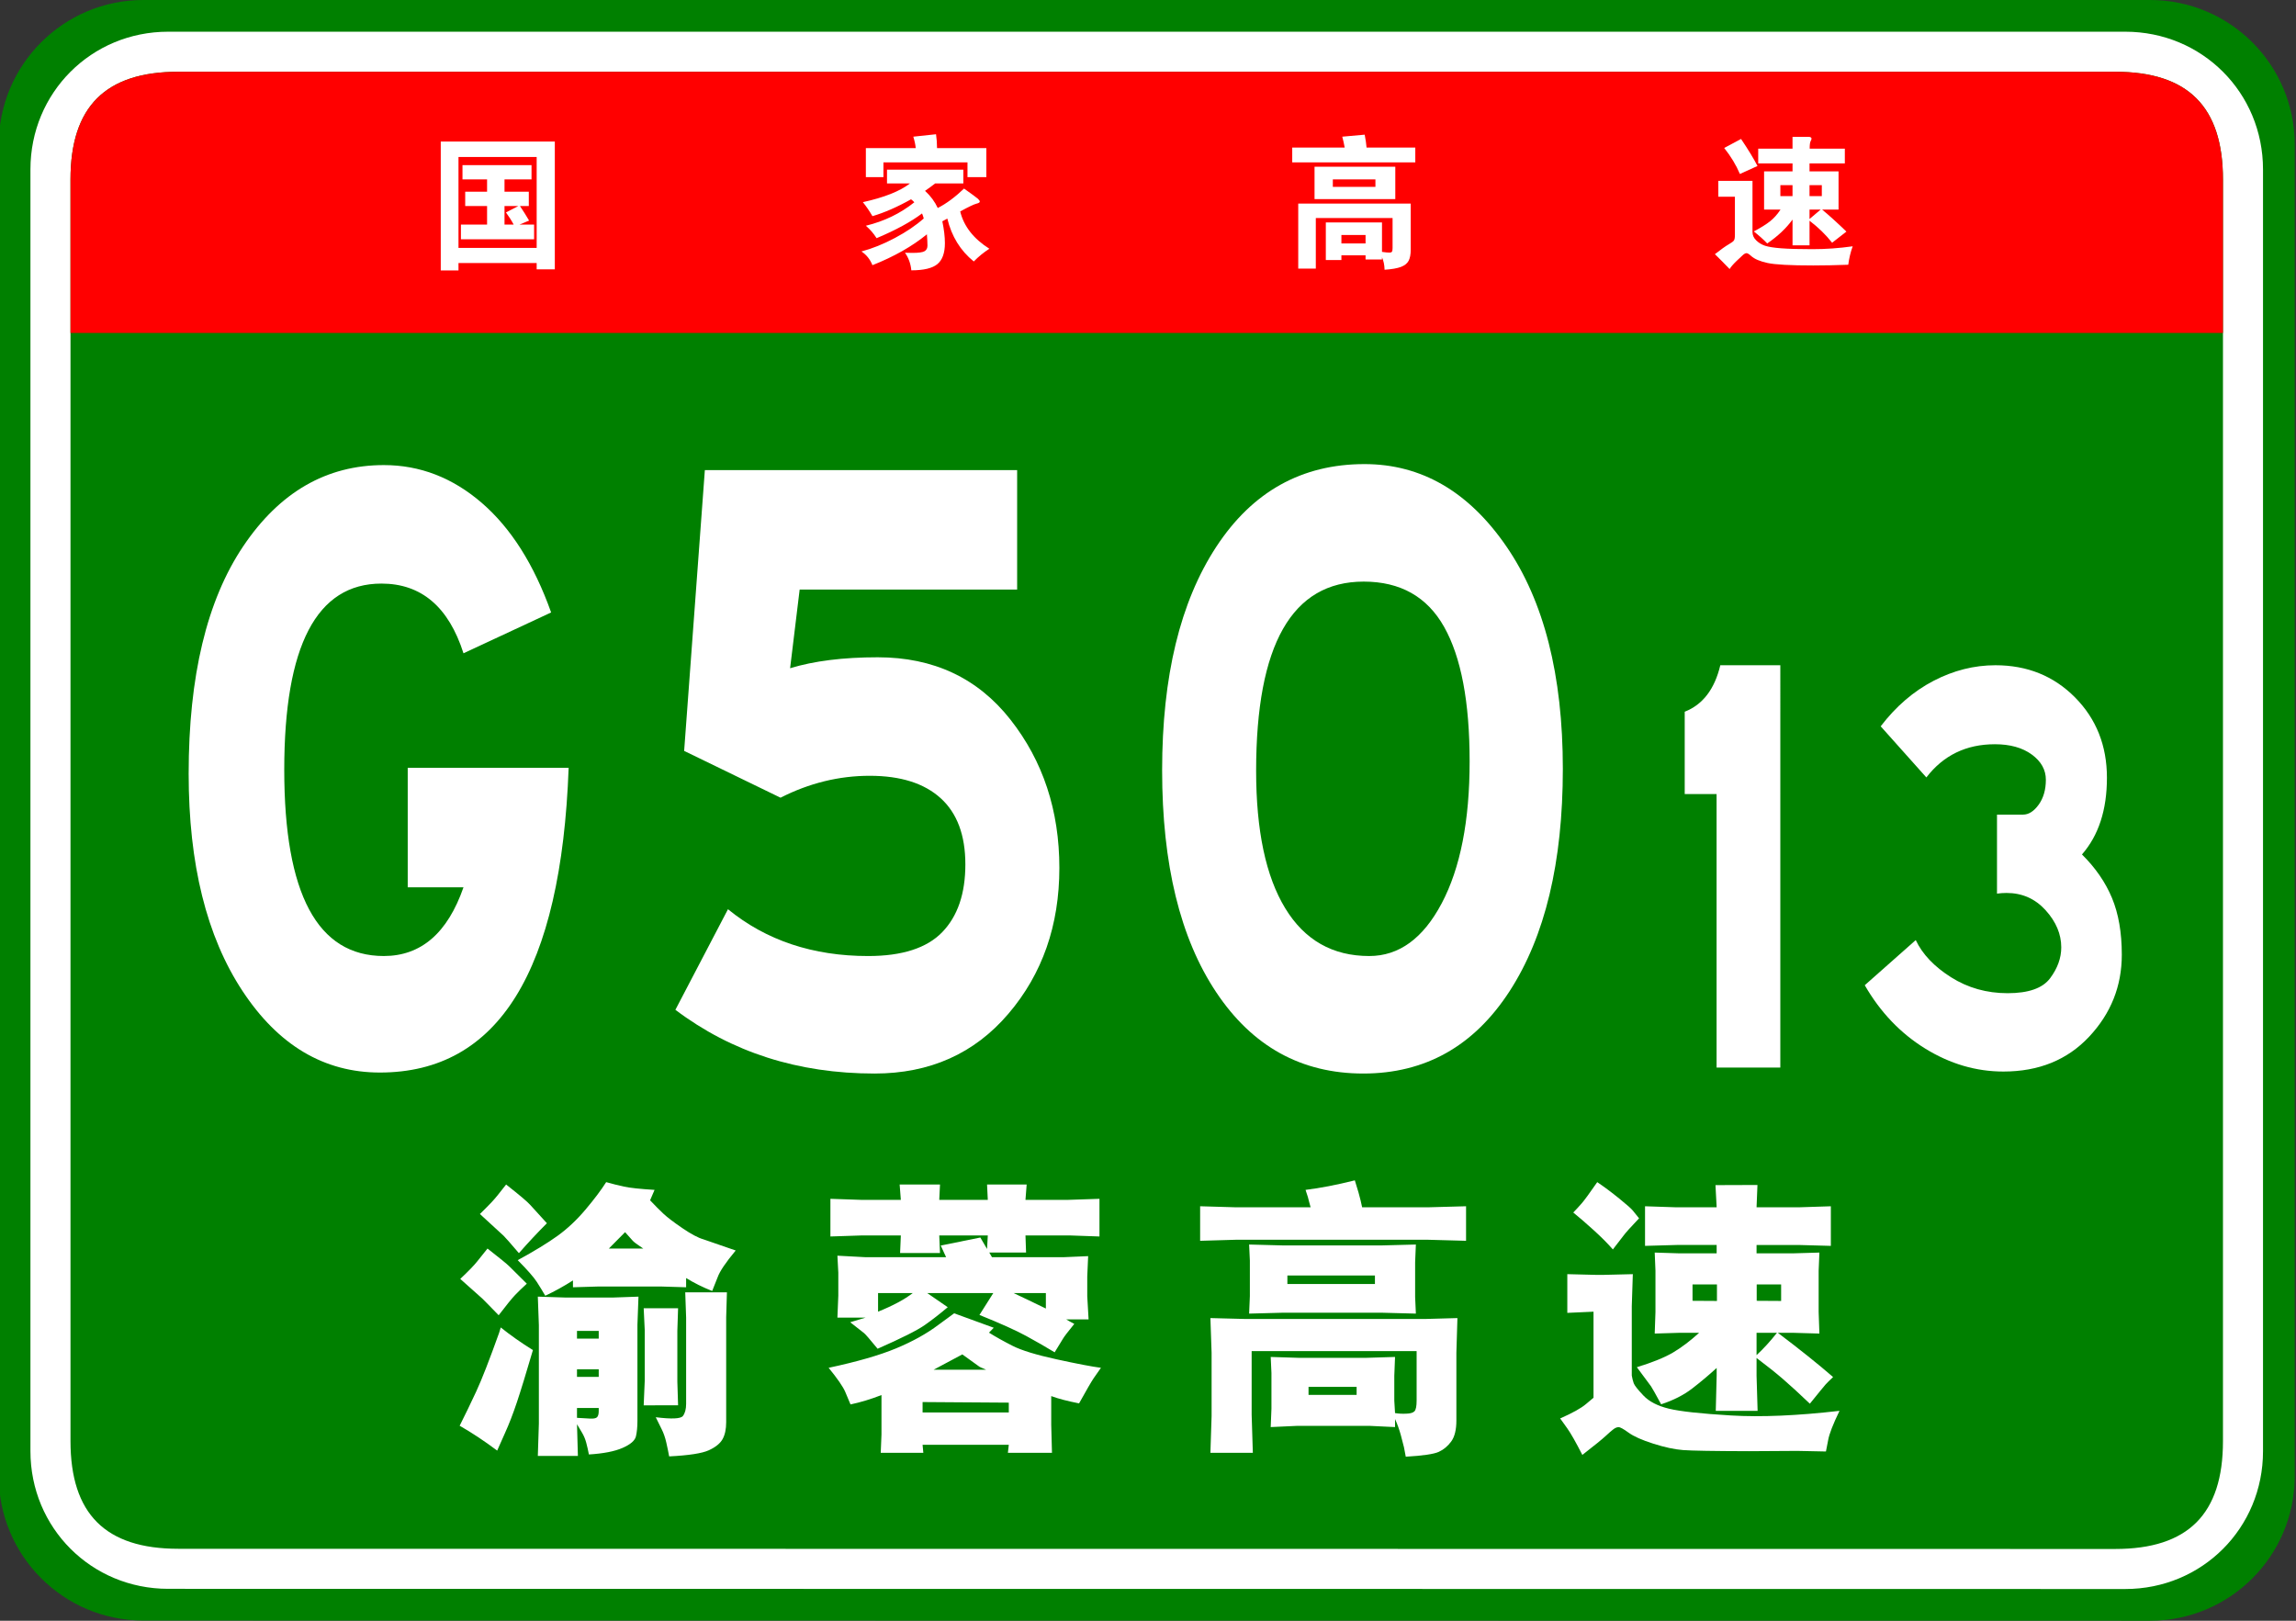 <?xml version="1.0" encoding="UTF-8" standalone="no"?>
<!-- Generator: Adobe Illustrator 16.0.0, SVG Export Plug-In . SVG Version: 6.00 Build 0)  -->

<svg
   xmlns:dc="http://purl.org/dc/elements/1.1/"
   xmlns:cc="http://creativecommons.org/ns#"
   xmlns:rdf="http://www.w3.org/1999/02/22-rdf-syntax-ns#"
   xmlns:svg="http://www.w3.org/2000/svg"
   xmlns="http://www.w3.org/2000/svg"
   xmlns:sodipodi="http://sodipodi.sourceforge.net/DTD/sodipodi-0.dtd"
   xmlns:inkscape="http://www.inkscape.org/namespaces/inkscape"
   version="1.1"
   id="图层_1"
   x="0px"
   y="0px"
   width="481.89px"
   height="340.157px"
   viewBox="0 0 481.89 340.157"
   enable-background="new 0 0 481.89 340.157"
   xml:space="preserve"
   inkscape:version="0.48.4 r9939"
   sodipodi:docname="China_Expwy_G5013_sign_with_name.svg"><rect x="0" y="0" width="481.89" height="340.157" fill="#333333" stroke="none"/><defs
   id="defs49" /><sodipodi:namedview
   pagecolor="#ffffff"
   bordercolor="#666666"
   borderopacity="1"
   objecttolerance="10"
   gridtolerance="10"
   guidetolerance="10"
   inkscape:pageopacity="0"
   inkscape:pageshadow="2"
   inkscape:window-width="1440"
   inkscape:window-height="848"
   id="namedview47"
   showgrid="false"
   inkscape:zoom="1.8109284"
   inkscape:cx="240.94501"
   inkscape:cy="170.07851"
   inkscape:window-x="-8"
   inkscape:window-y="-8"
   inkscape:window-maximized="1"
   inkscape:current-layer="图层_1" />
<g
   id="g3">
	<path
   fill="#008000"
   d="M481.622,309.8c0,16.767-13.592,30.357-30.357,30.357L30.09,340.116c-16.766,0-30.358-13.591-30.358-30.357   v-279.4C-0.268,13.59,13.324,0,30.09,0h421.174c16.766,0,30.357,13.59,30.357,30.358V309.8z"
   id="path5" />
	<path
   fill="#FFFFFF"
   d="M474.966,304.599c0,16.113-12.789,28.903-28.9,28.903l-410.778-0.041c-16.111,0-28.9-12.79-28.9-28.903   V35.554c0-16.11,12.789-28.898,28.9-28.898h410.778c16.111,0,28.9,12.788,28.9,28.898V304.599z"
   id="path7" />
	<path
   fill="#008000"
   d="M466.562,302.479c0,15.288-7.332,22.619-22.617,22.619l-406.533-0.041   c-15.285,0-22.617-7.331-22.617-22.619V37.679c0-15.283,7.333-22.618,22.617-22.618h406.533c15.285,0,22.617,7.335,22.617,22.618   V302.479z"
   id="path9" />
</g>
<g
   id="g11">
	<path
   fill="#FF0000"
   d="M14.794,69.881v-32.2c0-15.289,7.333-22.621,22.617-22.621H443.94c15.287,0,22.619,7.332,22.619,22.621   v32.2H14.794z"
   id="path13" />
	<g
   id="g15">
		<path
   fill="#FFFFFF"
   d="M96.228,55.205v1.561h-3.721V29.705h23.94v26.82h-3.81v-1.32H96.228z M112.638,52.025v-19.08h-16.41v19.08    H112.638z M102.228,37.655h-5.16v-3h14.49v3h-5.67v2.58h5.1v3h-1.86c0.66,0.979,1.3,2,1.92,3.06l-2.01,0.84h3.061v3.09h-15.36    v-3.09h5.49v-3.899h-4.59v-3h4.59V37.655z M108.797,43.235h-2.909v3.899h1.92c-0.42-0.799-0.96-1.649-1.62-2.55L108.797,43.235z"
   id="path17" />
		<path
   fill="#FFFFFF"
   d="M190.997,38.495h-4.83v-2.88h16.021v2.88h-5.91c-0.66,0.521-1.37,1.04-2.13,1.56    c1.159,1.061,2.05,2.261,2.67,3.601c1.8-0.92,3.64-2.28,5.52-4.08c1.66,1.181,2.625,1.89,2.896,2.13    c0.27,0.24,0.405,0.445,0.405,0.615s-0.246,0.314-0.735,0.436c-0.49,0.119-1.615,0.659-3.375,1.619c0.76,3.12,2.8,5.73,6.12,7.83    c-1.181,0.76-2.271,1.65-3.271,2.67c-2.8-2.26-4.649-5.26-5.55-9c-0.24,0.141-0.59,0.33-1.05,0.57c0.36,1.721,0.54,3.25,0.54,4.59    c0,2.06-0.525,3.525-1.575,4.395c-1.05,0.871-2.875,1.306-5.475,1.306c-0.12-1.36-0.561-2.591-1.32-3.69    c0.6,0.02,1.12,0.03,1.56,0.03c1.3,0,2.15-0.12,2.551-0.36c0.399-0.24,0.6-0.63,0.6-1.17c0-0.539-0.04-1.33-0.12-2.369    c-3.08,2.52-6.89,4.68-11.43,6.479c-0.5-1.24-1.271-2.2-2.311-2.88c2.26-0.6,4.595-1.54,7.005-2.82    c2.41-1.279,4.436-2.65,6.075-4.109c-0.12-0.44-0.239-0.791-0.359-1.051c-2.32,1.76-5.501,3.49-9.54,5.19    c-0.601-0.96-1.351-1.83-2.25-2.61c3.859-0.939,7.249-2.58,10.17-4.92c-0.16-0.199-0.391-0.41-0.69-0.63    c-2.88,1.62-5.58,2.8-8.1,3.54c-0.641-1.1-1.311-2.08-2.01-2.939C185.577,41.445,188.877,40.135,190.997,38.495z M192.197,31.085    c-0.06-0.68-0.23-1.479-0.51-2.4l4.77-0.51c0.14,0.959,0.21,1.93,0.21,2.91h10.351v6.091h-3.96v-3.091h-17.641v3.091h-3.689    v-6.091H192.197z"
   id="path19" />
		<path
   fill="#FFFFFF"
   d="M282.228,30.965c-0.16-0.859-0.33-1.619-0.511-2.28l4.71-0.42c0.2,1.04,0.33,1.94,0.391,2.7h10.229v3.12    h-25.83v-3.12H282.228z M281.537,53.585v0.99h-3.27v-7.89h11.79v6.18c0.699,0.1,1.204,0.15,1.515,0.15    c0.31,0,0.505-0.065,0.585-0.195c0.08-0.131,0.12-0.385,0.12-0.766v-6.299h-16.11v10.619h-3.689v-13.65h23.609v9.69    c0,0.979-0.145,1.75-0.435,2.31c-0.29,0.561-0.825,0.99-1.605,1.291c-0.779,0.3-1.93,0.499-3.449,0.6    c-0.021-1-0.2-1.87-0.54-2.609v0.449h-3.45v-0.87H281.537z M292.848,41.795h-16.95v-6.81h16.95V41.795z M288.677,39.215v-1.56    h-8.939v1.56H288.677z M286.607,51.096v-1.771h-5.07v1.771H286.607z"
   id="path21" />
		<path
   fill="#FFFFFF"
   d="M388.848,51.695c-0.44,1.199-0.75,2.49-0.931,3.87c-2.68,0.1-5.13,0.149-7.35,0.149    c-4.82,0-8.025-0.175-9.615-0.524c-1.59-0.351-2.725-0.835-3.404-1.455c-0.44-0.4-0.766-0.601-0.976-0.601    s-0.455,0.121-0.734,0.36c-0.28,0.24-0.75,0.68-1.41,1.32c-0.66,0.64-1.131,1.189-1.41,1.649c-1.181-1.22-2.21-2.26-3.09-3.119    c1.279-1.001,2.234-1.681,2.864-2.041c0.631-0.359,1.01-0.645,1.141-0.854c0.13-0.21,0.195-0.595,0.195-1.155v-8.01h-3.48v-3.33    h7.17v10.74c0,0.66,0.26,1.245,0.78,1.755c0.52,0.51,1.135,0.885,1.845,1.125s1.85,0.42,3.42,0.54s3.75,0.18,6.54,0.18    S386.007,52.096,388.848,51.695z M368.867,34.835l-3.689,1.681c-0.801-1.88-1.9-3.7-3.3-5.461l3.539-1.89    C366.938,31.426,368.088,33.315,368.867,34.835z M376.218,34.295h-7.2v-3.09h7.2v-2.49h3.27c0.48,0,0.72,0.13,0.72,0.39    c0,0.119-0.064,0.3-0.194,0.539c-0.131,0.24-0.195,0.761-0.195,1.561h7.38v3.09h-7.41v1.68h6.091v8.011h-3.45    c1.56,1.3,3.26,2.84,5.1,4.62l-3,2.34c-1.3-1.66-2.88-3.199-4.74-4.62v5.16h-3.569v-5.4c-1.32,1.82-3.09,3.491-5.311,5.011    c-0.779-0.82-1.72-1.66-2.819-2.521c1.5-0.8,2.645-1.515,3.435-2.146c0.79-0.629,1.515-1.444,2.175-2.444h-3.45v-8.011h5.971    V34.295z M376.218,41.165v-2.31h-2.551v2.31H376.218z M379.787,38.855v2.31h2.58v-2.31H379.787z M379.787,43.985v1.979    l2.341-1.979H379.787z"
   id="path23" />
	</g>
</g>
<g
   id="g25">
	<path
   fill="#FFFFFF"
   d="M119.349,161.148c-1.562,42.637-14.771,63.955-39.626,63.955c-11.704,0-21.318-5.712-28.842-17.139   c-7.524-11.423-11.286-26.611-11.286-45.562c0-20.482,3.817-36.399,11.454-47.757c7.633-11.354,17.472-17.033,29.511-17.033   c7.579,0,14.434,2.648,20.565,7.941c6.129,5.297,10.978,12.959,14.546,22.99l-18.392,8.569c-3.122-9.751-8.861-14.63-17.222-14.63   c-13.601,0-20.398,13.029-20.398,39.082c0,26.057,6.965,39.084,20.9,39.084c7.801,0,13.376-4.807,16.72-14.422H85.574v-25.08   H119.349z"
   id="path27" />
	<path
   fill="#FFFFFF"
   d="M165.829,140.249c5.016-1.532,11.145-2.299,18.392-2.299c11.704,0,20.983,4.356,27.838,13.063   c6.855,8.71,10.283,19.091,10.283,31.142c0,12.053-3.568,22.258-10.701,30.617c-7.134,8.361-16.497,12.541-28.089,12.541   c-16.051,0-29.986-4.458-41.8-13.377l11.035-21.108c8.025,6.551,17.833,9.823,29.427,9.823c7.132,0,12.315-1.672,15.549-5.016   c3.232-3.345,4.849-8.08,4.849-14.213c0-6.129-1.729-10.764-5.183-13.898c-3.456-3.135-8.417-4.702-14.881-4.702   c-6.466,0-12.707,1.534-18.726,4.598l-20.231-9.823l4.347-58.938h65.542v25.08h-45.646L165.829,140.249z"
   id="path29" />
	<path
   fill="#FFFFFF"
   d="M286.379,97.404c11.926,0,21.846,5.747,29.762,17.242c7.913,11.495,11.871,27.065,11.871,46.711   c0,19.646-3.736,35.217-11.202,46.713c-7.47,11.494-17.697,17.242-30.682,17.242c-12.986,0-23.27-5.676-30.849-17.033   c-7.581-11.355-11.369-26.89-11.369-46.607c0-19.715,3.788-35.354,11.369-46.921C262.858,103.188,273.225,97.404,286.379,97.404z    M287.382,200.65c6.241,0,11.313-3.69,15.215-11.077c3.901-7.384,5.853-17.312,5.853-29.782c0-12.469-1.784-21.873-5.351-28.215   c-3.568-6.34-9.196-9.51-16.887-9.51c-15.049,0-22.572,13.238-22.572,39.709c0,12.541,2.032,22.154,6.103,28.843   C273.81,197.307,279.69,200.65,287.382,200.65z"
   id="path31" />
	<path
   fill="#FFFFFF"
   d="M373.656,224.059H360.28v-57.406h-6.688v-17.277c3.79-1.484,6.279-4.736,7.469-9.753h12.596V224.059z"
   id="path33" />
	<path
   fill="#FFFFFF"
   d="M436.969,179.332c2.823,2.787,4.922,5.83,6.298,9.127c1.374,3.298,2.063,7.27,2.063,11.912   c0,6.598-2.285,12.332-6.855,17.208s-10.571,7.315-18.002,7.315c-5.723,0-11.185-1.603-16.385-4.808   c-5.203-3.204-9.438-7.64-12.708-13.306l10.701-9.475c1.411,2.974,3.882,5.572,7.412,7.803c3.529,2.229,7.486,3.344,11.871,3.344   c4.384,0,7.357-1.045,8.918-3.135s2.341-4.25,2.341-6.479c0-2.786-1.098-5.386-3.288-7.803c-2.193-2.415-4.924-3.622-8.193-3.622   c-0.669,0-1.338,0.047-2.006,0.139v-16.58h5.462c1.188,0,2.284-0.697,3.288-2.09c1.003-1.395,1.505-3.136,1.505-5.226   s-0.986-3.854-2.954-5.294c-1.97-1.439-4.553-2.16-7.747-2.16c-6.02,0-10.813,2.322-14.379,6.967l-9.586-10.729   c3.194-4.181,6.892-7.361,11.091-9.545c4.197-2.182,8.527-3.274,12.985-3.274c6.688,0,12.262,2.253,16.72,6.758   c4.459,4.507,6.688,10.126,6.688,16.859C442.208,169.975,440.461,175.34,436.969,179.332z"
   id="path35" />
</g>

<g
   style="font-size:64px;font-style:normal;font-variant:normal;font-weight:normal;font-stretch:normal;text-indent:0;text-align:center;text-decoration:none;line-height:125%;letter-spacing:0px;word-spacing:0px;text-transform:none;direction:ltr;block-progression:tb;writing-mode:lr-tb;text-anchor:middle;baseline-shift:baseline;color:#000000;fill:#ffffff;fill-opacity:1;fill-rule:nonzero;stroke:none;stroke-width:1px;marker:none;visibility:visible;display:inline;overflow:visible;enable-background:accumulate;font-family:'汉仪粗黑简';-inkscape-font-specification:'汉仪粗黑简'"
   id="text3028"><path
     d="m 96.6,268.418 c 1.729,-1.625 2.927,-2.865 3.594,-3.719 l 2.125,-2.656 c 2.562,2 4.094,3.25 4.594,3.75 l 3.656,3.625 c -0.979,0.896 -1.802,1.693 -2.469,2.391 -0.667,0.698 -1.813,2.109 -3.438,4.234 -1.958,-2.021 -3.115,-3.198 -3.469,-3.531 l -4.594,-4.094 z m -0.125,30.812 c 1.146,-2.271 2.302,-4.661 3.469,-7.172 1.167,-2.51 2.771,-6.62 4.812,-12.328 l 0.344,-1.125 c 2.021,1.625 4.271,3.208 6.75,4.75 -1.417,4.833 -2.536,8.479 -3.359,10.938 -0.823,2.458 -1.661,4.625 -2.516,6.5 l -1.625,3.656 c -2.667,-2 -5.292,-3.74 -7.875,-5.219 z m 4.25,-44.437 c 0.896,-0.875 1.698,-1.682 2.406,-2.422 0.708,-0.74 1.74,-1.995 3.094,-3.766 2.833,2.229 4.521,3.656 5.062,4.281 l 3.5,3.844 c -1.958,1.958 -3.917,4.052 -5.875,6.281 -1.813,-2.125 -2.885,-3.344 -3.219,-3.656 l -4.969,-4.562 z m 26.5,-6.688 c 1.25,0.354 2.495,0.667 3.734,0.938 1.24,0.271 3.38,0.5 6.422,0.688 l -0.938,2.188 c 1.021,1.083 1.948,2.016 2.781,2.797 0.833,0.781 2.167,1.797 4,3.047 1.833,1.25 3.302,2.031 4.406,2.344 l 6.781,2.344 c -2.083,2.5 -3.344,4.365 -3.781,5.594 l -1.156,2.906 c -1.958,-0.771 -3.781,-1.677 -5.469,-2.719 l 0,1.938 -5.156,-0.156 -13.375,0 -5.219,0.156 0,-1.438 c -1.854,1.188 -3.792,2.26 -5.812,3.219 -0.542,-0.937 -1.13,-1.901 -1.766,-2.891 -0.635,-0.99 -1.974,-2.516 -4.016,-4.578 3.479,-1.896 6.26,-3.594 8.344,-5.094 2.083,-1.5 4.047,-3.344 5.891,-5.531 1.844,-2.187 3.286,-4.104 4.328,-5.75 z m 0.562,13.938 7.219,0 c -1.292,-0.854 -2.042,-1.417 -2.25,-1.688 l -1.562,-1.75 z m -14.906,43.531 0.219,-6.812 0,-20.625 -0.219,-6 5.781,0.188 10,0 5.344,-0.188 -0.219,5.906 0,20.156 c -4e-5,1.271 -0.104,2.354 -0.312,3.25 -0.208,0.896 -1.146,1.708 -2.812,2.438 -1.667,0.729 -4.021,1.187 -7.062,1.375 -0.167,-0.875 -0.354,-1.698 -0.562,-2.469 -0.208,-0.771 -0.5,-1.469 -0.875,-2.094 l -1.062,-1.781 0.188,6.656 z m 8.219,-8 c 1.083,0.062 1.995,0.115 2.734,0.156 0.74,0.042 1.229,-0.052 1.469,-0.281 0.24,-0.229 0.359,-0.667 0.359,-1.312 l 0,-0.625 -4.562,0 z m 0,-8.594 4.562,0 0,-1.594 -4.562,0 z m 0,-8.031 4.562,0 0,-1.625 -4.562,0 z m 14,14 0.219,-5.156 0,-10.625 -0.219,-4.594 7.219,0 -0.156,4.75 0,10.656 0.156,4.969 z m 17.469,-23.719 -0.156,5.219 0,22.031 c -6e-5,1.479 -0.255,2.672 -0.766,3.578 -0.51,0.906 -1.474,1.682 -2.891,2.328 -1.417,0.646 -4.188,1.073 -8.312,1.281 -0.167,-0.917 -0.37,-1.901 -0.609,-2.953 -0.24,-1.052 -0.568,-1.984 -0.984,-2.797 l -1.219,-2.469 c 3.354,0.417 5.255,0.328 5.703,-0.266 0.448,-0.594 0.672,-1.443 0.672,-2.547 l 0,-18.094 -0.188,-5.312 z"
     style="fill:#ffffff;marker:none"
     id="path3007" /><path
     d="m 207.165,262.137 0.156,-2.844 -10.188,0 0.156,3.688 -8.375,0 0.156,-3.688 -8.156,0 -6.625,0.219 0,-7.906 6.438,0.219 8.344,0 -0.25,-3.219 8.469,0 -0.156,3.219 10.188,0 -0.156,-3.219 8.312,0 -0.25,3.219 8.969,0 6.562,-0.219 0,7.906 -6.219,-0.219 -9.312,0 0.125,3.594 -7.719,0 0.562,0.969 15.125,0 5.062,-0.219 -0.188,4.312 0,4.094 0.281,4.875 -4.688,0 c 0.396,0.25 0.958,0.563 1.688,0.938 -1.375,1.688 -2.177,2.74 -2.406,3.156 l -1.719,2.812 c -1.813,-1.104 -3.797,-2.245 -5.953,-3.422 -2.156,-1.177 -5.432,-2.651 -9.828,-4.422 l 2.906,-4.594 -13.875,0 4.312,2.969 c -1.646,1.396 -3.255,2.646 -4.828,3.75 -1.573,1.104 -4.87,2.76 -9.891,4.969 -1.625,-1.979 -2.573,-3.073 -2.844,-3.281 l -2.906,-2.281 3.219,-0.969 -5.906,0 0.188,-4.594 0,-4.844 -0.188,-3.562 5.812,0.312 17,0 -1.125,-2.438 8.312,-1.688 z m 12.344,12.5 0,-3.25 -6.781,0 c 1.875,0.875 4.135,1.958 6.781,3.25 z m -35.219,0.656 c 3.146,-1.271 5.573,-2.573 7.281,-3.906 l -7.281,0 z m -10.375,11.781 c 5.958,-1.271 10.677,-2.63 14.156,-4.078 3.479,-1.448 6.448,-3.099 8.906,-4.953 l 3.281,-2.406 8.312,3.031 -1,1.031 c 1.437,0.896 3.088,1.818 4.953,2.766 1.865,0.948 4.943,1.891 9.234,2.828 4.292,0.938 7.396,1.531 9.312,1.781 -0.583,0.813 -1.104,1.557 -1.562,2.234 -0.458,0.677 -1.469,2.422 -3.031,5.234 -2.438,-0.479 -4.385,-0.99 -5.844,-1.531 l 0,6 0.156,5.906 -9.25,0 0.188,-1.688 -18.094,0 0.156,1.688 -8.938,0 0.156,-3.844 0,-8.281 c -2.25,0.875 -4.417,1.531 -6.5,1.969 -0.271,-0.667 -0.641,-1.547 -1.109,-2.641 -0.469,-1.094 -1.63,-2.776 -3.484,-5.047 z m 19.719,9.375 18.094,0 0,-2.062 -18.094,-0.125 z m 2.312,-8.969 11.031,0 c -0.958,-0.396 -1.469,-0.635 -1.531,-0.719 l -3.469,-2.5 z"
     style="fill:#ffffff;marker:none"
     id="path3009" /><path
     d="m 292.793,296.575 c 0.729,0.125 1.521,0.167 2.375,0.125 0.833,-0.021 1.401,-0.188 1.703,-0.5 0.302,-0.312 0.453,-1.062 0.453,-2.25 l 0,-10.375 -34.625,0 0,13.344 0.25,8 -8.906,0 0.25,-7.719 0,-13.281 -0.25,-7.281 7.375,0.188 37.688,0 6.781,-0.188 -0.219,7.281 0,14.219 c -6e-5,1.938 -0.359,3.401 -1.078,4.391 -0.719,0.99 -1.594,1.719 -2.625,2.188 -1.031,0.469 -3.339,0.807 -6.922,1.016 -0.146,-0.854 -0.271,-1.516 -0.375,-1.984 -0.104,-0.469 -0.323,-1.313 -0.656,-2.531 -0.333,-1.219 -0.74,-2.349 -1.219,-3.391 l 0,1.688 -5.219,-0.25 -15.438,0 -5.438,0.25 0.156,-3.875 0,-7.469 -0.156,-3.375 6,0.188 13.938,0 6.156,-0.188 -0.156,3.969 0,5.188 z m -18.156,-3.812 10.094,0 0,-1.688 -10.094,0 z m -12.469,-31.562 7.062,0.188 20.781,0 7.156,-0.188 -0.156,3.719 0,7.281 0.156,3.5 -7.156,-0.188 -20.781,0 -7.062,0.188 0.156,-3.656 0,-7.469 z m 8.031,8.281 18.375,0 0,-1.781 -18.375,0 z m 3.812,-19.75 c 3.062,-0.375 6.51,-1.042 10.344,-2 0.646,2.063 1.052,3.479 1.219,4.25 l 0.312,1.406 13.844,0 7.969,-0.219 0,7.25 -7.969,-0.219 -40.344,0 -7.5,0.219 0,-7.25 7.5,0.219 15.688,0 c -0.104,-0.354 -0.224,-0.792 -0.359,-1.312 -0.135,-0.521 -0.203,-0.792 -0.203,-0.812 l -0.5,-1.531 z"
     style="fill:#ffffff;marker:none"
     id="path3011" /><path
     d="m 356.608,279.731 -4.25,0 -5.062,0.156 0.156,-4.531 0,-8.656 -0.156,-3.812 4.938,0.156 8.062,0 0,-1.75 -8.375,0 -6.656,0.188 0,-8.312 6.594,0.219 8.438,0 -0.25,-4.656 8.812,-0.031 -0.188,4.688 8.812,0 6.781,-0.219 0,8.312 -6.781,-0.188 -8.812,0 0,1.75 7.844,0 5.344,-0.156 -0.156,3.812 0,8.656 0.156,4.531 -5.344,-0.156 -3.375,0 c 4.583,3.458 8.448,6.552 11.594,9.281 -0.771,0.729 -1.297,1.25 -1.578,1.562 -0.281,0.313 -1.38,1.656 -3.297,4.031 -2.229,-2.125 -4.104,-3.844 -5.625,-5.156 -1.521,-1.312 -3.375,-2.792 -5.562,-4.438 l 0,3.719 0.219,7.375 -8.781,0 0.188,-7.375 0,-1.625 c -1.667,1.521 -3.385,2.964 -5.156,4.328 -1.771,1.365 -3.938,2.464 -6.5,3.297 -1.208,-2.229 -1.917,-3.49 -2.125,-3.781 l -2.969,-4 c 3.312,-1.021 5.849,-2.052 7.609,-3.094 1.76,-1.042 3.578,-2.417 5.453,-4.125 z m -1.375,-6.719 5.125,0.031 0,-3.469 -5.125,0 z m 13.438,11.406 c 1.458,-1.354 2.885,-2.917 4.281,-4.688 l -4.281,0 z m 0.031,-11.406 5.125,0.031 0,-3.469 -5.125,0 z m -34.25,20.344 0,-18.062 -5.5,0.25 0,-8.125 6.25,0.156 1.125,0 6.375,-0.156 -0.219,6.719 0,14.562 c 0.104,0.604 0.24,1.141 0.406,1.609 0.167,0.469 0.849,1.333 2.047,2.594 1.198,1.26 2.979,2.177 5.344,2.75 2.365,0.573 6.703,1.047 13.016,1.422 6.312,0.375 13.906,0.052 22.781,-0.969 -1.375,2.854 -2.167,4.896 -2.375,6.125 l -0.469,2.406 c -2.667,-0.062 -4.667,-0.104 -6,-0.125 l -10.188,0.062 c -7.417,-0.021 -12.016,-0.099 -13.797,-0.234 -1.781,-0.135 -3.865,-0.583 -6.25,-1.344 -2.385,-0.76 -4.115,-1.531 -5.188,-2.312 -1.073,-0.781 -1.776,-1.167 -2.109,-1.156 -0.333,0.01 -0.682,0.151 -1.047,0.422 -0.365,0.271 -0.911,0.745 -1.641,1.422 -0.729,0.677 -2.365,2.005 -4.906,3.984 -1.375,-2.688 -2.427,-4.542 -3.156,-5.562 l -1.5,-2.094 c 2.604,-1.146 4.417,-2.156 5.438,-3.031 l 1.562,-1.312 z m -4.25,-38.875 c 0.646,-0.667 1.245,-1.318 1.797,-1.953 0.552,-0.635 1.63,-2.109 3.234,-4.422 1.479,1 3.016,2.146 4.609,3.438 1.594,1.292 2.547,2.135 2.859,2.531 l 1.312,1.625 c -1.75,1.833 -2.844,3.052 -3.281,3.656 l -2.219,2.875 c -1.063,-1.229 -2.417,-2.589 -4.062,-4.078 -1.646,-1.49 -3.063,-2.713 -4.25,-3.672 z"
     style="fill:#ffffff;marker:none"
     id="path3013" /></g>
</svg>